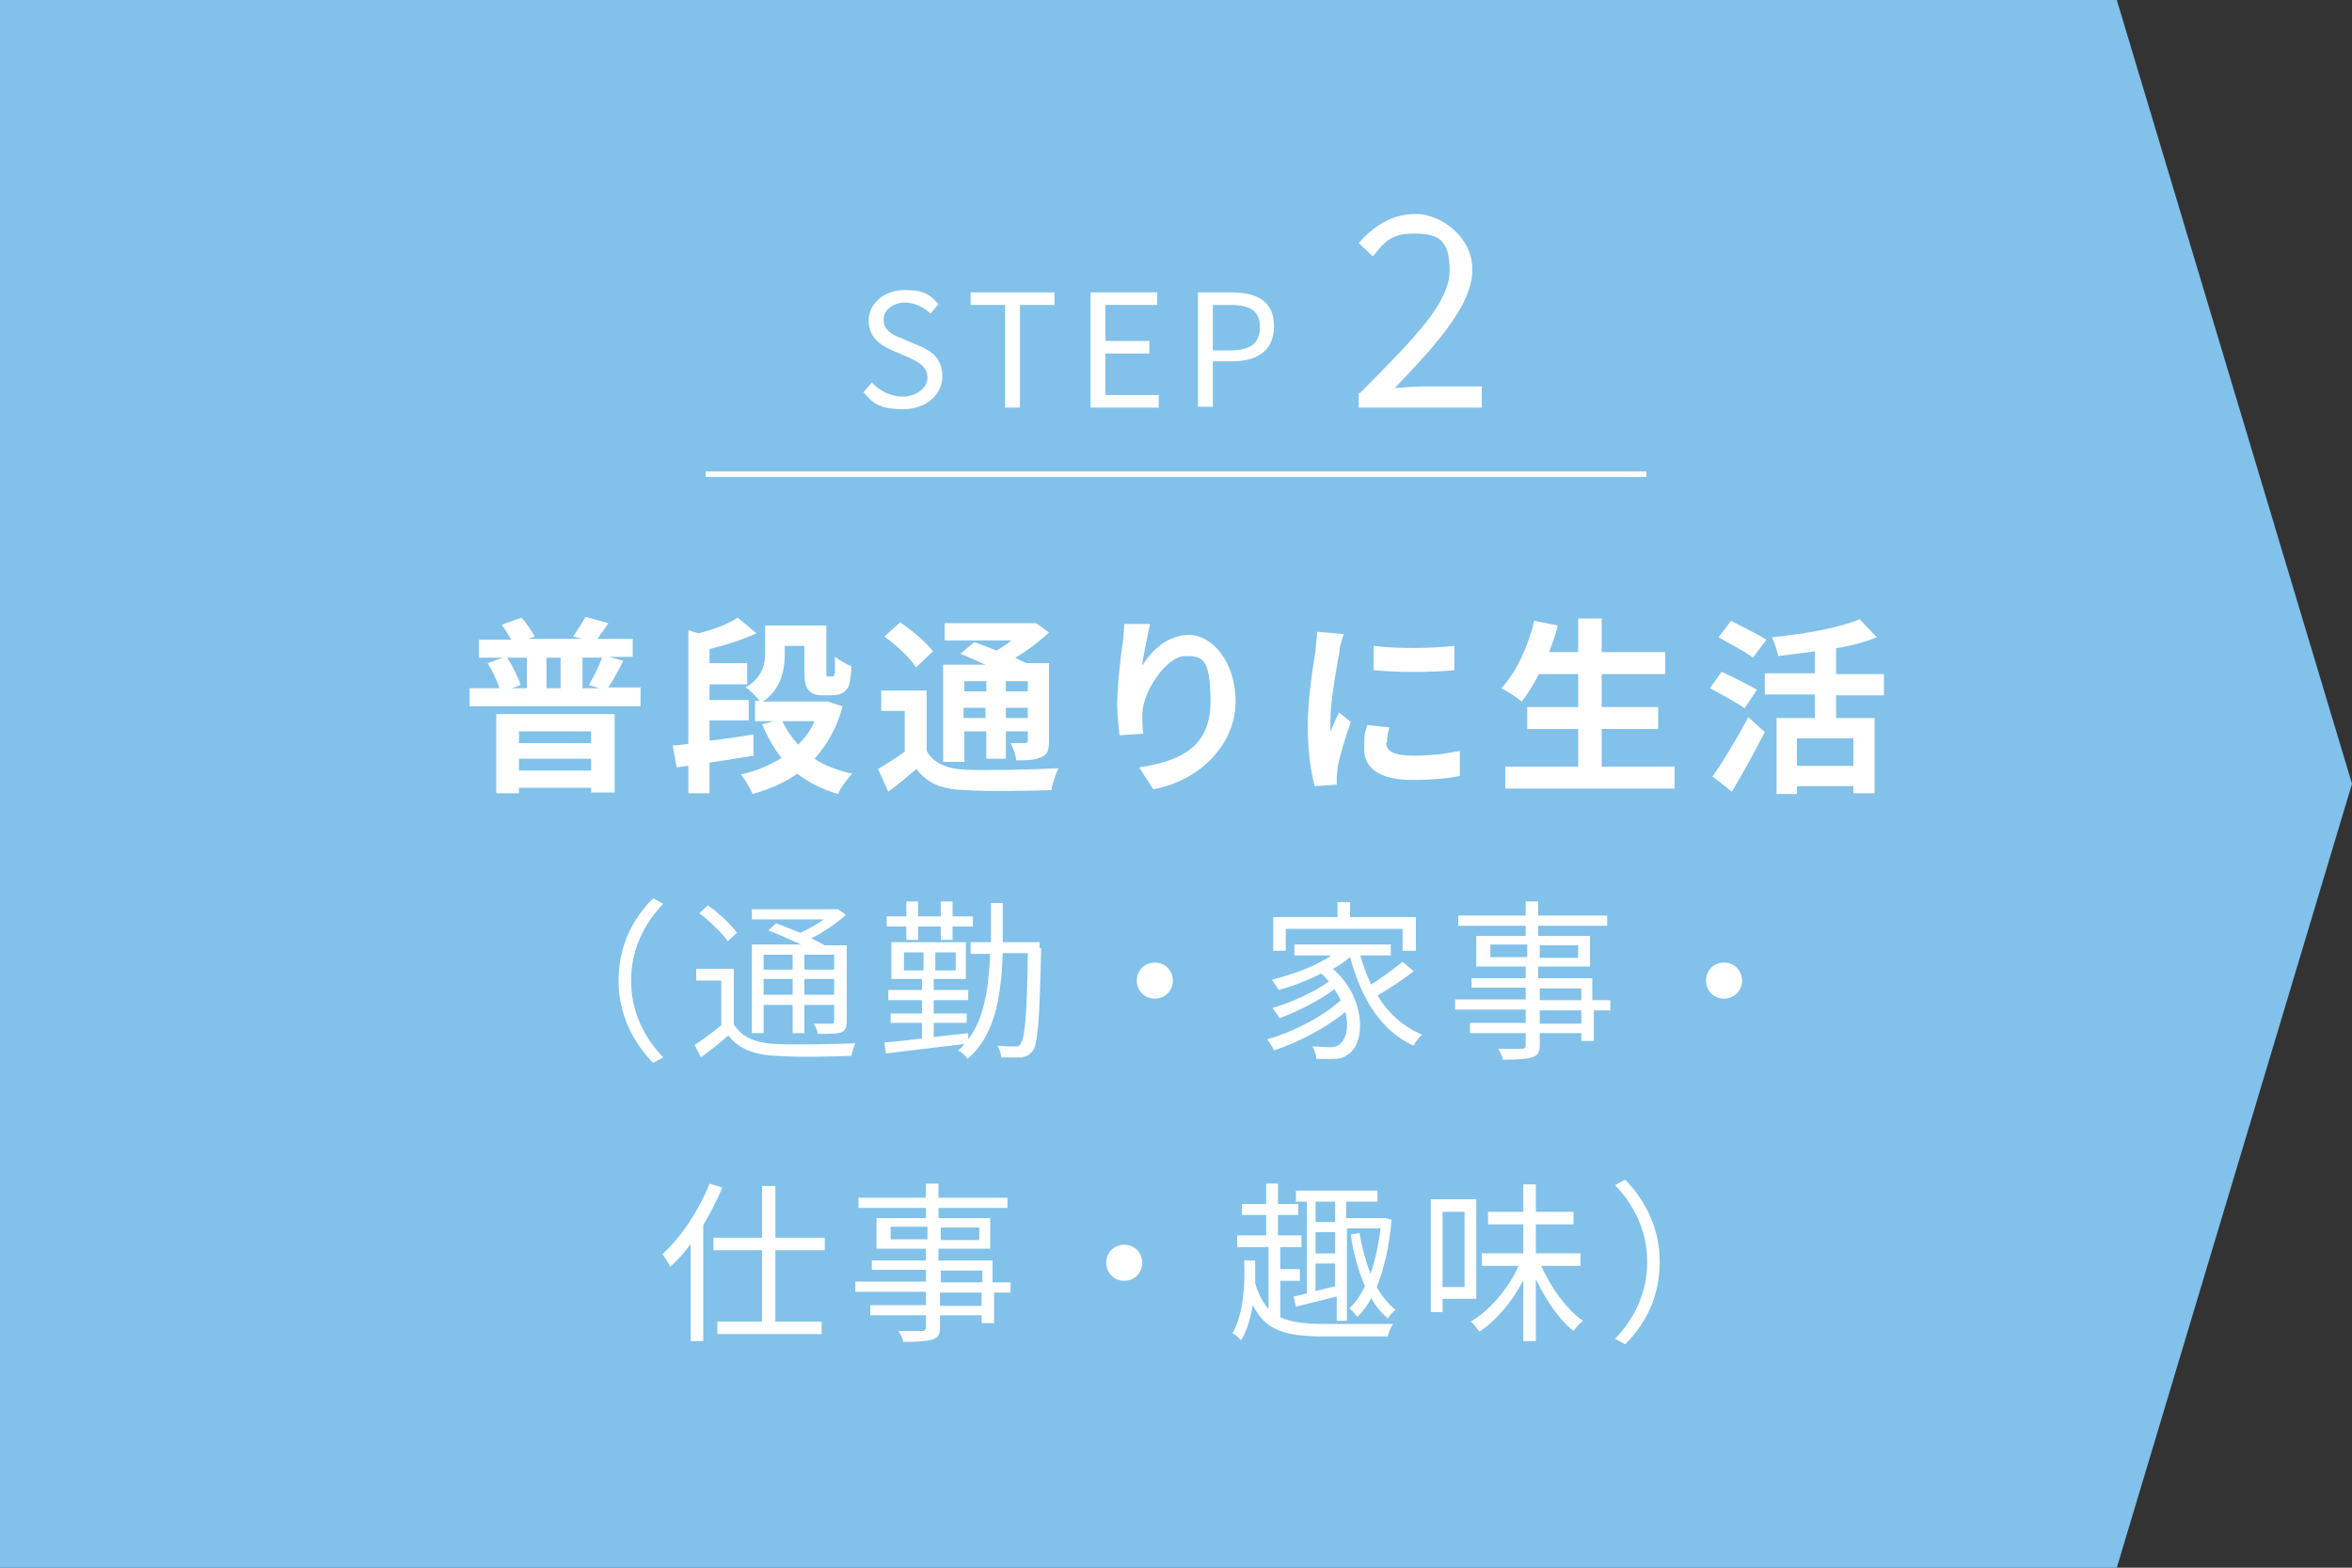 <?xml version="1.0" encoding="UTF-8"?>
<svg id="_レイヤー_1" data-name="レイヤー_1" xmlns="http://www.w3.org/2000/svg" version="1.1" viewBox="0 0 300 200">
  <rect x="0" y="0" width="300" height="200" fill="#333333" stroke="none"/>
  <!-- Generator: Adobe Illustrator 29.7.1, SVG Export Plug-In . SVG Version: 2.1.1 Build 8)  -->
  <defs>
    <style>
      .st0 {
        fill: none;
        stroke: #fff;
        stroke-miterlimit: 10;
        stroke-width: .7px;
      }

      .st1 {
        fill: #fff;
      }

      .st2 {
        fill: #82c1ea;
      }
    </style>
  </defs>
  <g>
    <polygon class="st2" points="270 200 0 200 0 0 270 0 300 100 270 200"/>
    <g>
      <path class="st1" d="M110.1,50.1l1.1-1.3c1,1.1,2.5,1.8,4,1.8s3.1-1,3.1-2.4-1.1-2-2.4-2.6l-2.1-.9c-1.4-.6-3-1.6-3-3.8s2-3.9,4.6-3.9,3.3.7,4.3,1.8l-1,1.2c-.9-.8-2-1.4-3.3-1.4s-2.7.8-2.7,2.2,1.3,2,2.4,2.4l2.1.9c1.7.7,3,1.7,3,3.9s-1.9,4.2-5,4.2-3.9-.8-5.1-2.2Z"/>
      <path class="st1" d="M128.2,38.9h-4.4v-1.6h10.7v1.6h-4.4v13.1h-1.9v-13.1Z"/>
      <path class="st1" d="M139.1,37.3h8.5v1.6h-6.6v4.6h5.6v1.6h-5.6v5.3h6.8v1.6h-8.7v-14.7Z"/>
      <path class="st1" d="M152.8,37.3h4.2c3.3,0,5.5,1.1,5.5,4.3s-2.2,4.5-5.4,4.5h-2.4v5.8h-1.9v-14.7ZM156.9,44.7c2.6,0,3.8-.9,3.8-3s-1.3-2.8-3.9-2.8h-2.1v5.8h2.2Z"/>
      <path class="st1" d="M173.5,50.1c7.3-7.3,11.4-11.6,11.4-15.6s-1.5-4.7-4.6-4.7-3.8,1.3-5.2,2.9l-1.8-1.7c2-2.2,4.2-3.7,7.3-3.7s7.2,2.8,7.2,7.1-4.1,9.1-9.9,15.1c1.3-.1,2.8-.2,4.1-.2h7v2.7h-15.7v-1.8Z"/>
      <path class="st1" d="M81.7,87.8v2.3h-21.8v-2.3h3.8c-.3-1-.9-2.2-1.5-3.2l1.9-.7h-3v-2.3h4.1c-.3-.6-.8-1.3-1.2-1.9l2.5-.9c.7.7,1.3,1.7,1.7,2.4l-.8.3h6.8l-1.1-.3c.5-.7,1.2-1.8,1.6-2.5l2.9.8c-.5.8-1,1.4-1.4,2h4.5v2.3h-3l1.8.5c-.6,1.2-1.3,2.5-1.9,3.4h4.2ZM63.3,91.1h15.1v10h-3v-.6h-9.2v.7h-2.9v-10.1ZM64.7,83.9c.7,1.1,1.4,2.5,1.7,3.5l-1.1.4h1.9v-3.9h-2.5ZM66.2,93.3v1.5h9.2v-1.5h-9.2ZM75.4,98.3v-1.5h-9.2v1.5h9.2ZM71.5,83.9h-1.8v3.9h1.8v-3.9ZM75.1,87.4c.6-1,1.3-2.4,1.7-3.5h-2.5v3.9h2.2l-1.4-.4Z"/>
      <path class="st1" d="M96.2,96.4c-1.9.3-3.8.6-5.7.9v3.9h-2.7v-3.5l-1.5.2-.5-2.8c.6,0,1.2-.1,2-.2v-14.5l1.3.4c1.9-.5,3.8-1.2,5-2l2.4,2c-1.8.8-3.9,1.5-6,2v1.8h4.8v2.7h-4.8v2h5v2.6h-5v2.6c1.8-.2,3.7-.5,5.6-.8v2.6ZM107.5,90c-.7,2.8-2,5-3.6,6.8,1.3.9,3,1.5,4.8,1.9-.6.6-1.5,1.8-1.8,2.6-2-.6-3.7-1.4-5.2-2.6-1.7,1.2-3.6,2-5.7,2.6-.3-.7-1-1.9-1.5-2.5,1.9-.4,3.7-1.2,5.2-2.1-1-1.2-1.8-2.7-2.5-4.3l1.5-.4h-2.4v-2.6h.6c-.5-.6-1.3-1.4-1.8-1.7,2.2-1.3,2.5-3,2.5-4.5v-3.4h7.8v5.7c0,.4,0,.6,0,.7,0,0,.1.1.2.1h.4c.1,0,.2,0,.3,0,0,0,.1-.2.2-.5,0-.4,0-1.1,0-2,.5.4,1.4.9,2.1,1.2,0,1-.2,2-.3,2.4s-.5.8-.8,1c-.4.2-.9.3-1.3.3h-1.3c-.6,0-1.3-.1-1.7-.6-.4-.4-.6-.9-.6-2.5v-3.2h-2.5v1c0,2.1-.5,4.6-2.8,6.1h8.3c0,0,1.8.6,1.8.6ZM99.8,92c.5,1.1,1.2,2.1,2,3,.9-.9,1.6-1.8,2.1-3h-4.1Z"/>
      <path class="st1" d="M118.2,95.8c.9,1.6,2.6,2.3,5,2.4,2.9.1,8.5,0,11.8-.2-.3.7-.8,2-.9,2.8-3,.1-8,.2-11,0-2.9-.1-4.8-.8-6.2-2.7-1.1.9-2.2,1.9-3.6,2.9l-1.3-2.9c1-.6,2.3-1.4,3.4-2.2v-5.2h-3v-2.6h5.8v7.7ZM116.8,85.1c-.7-1.2-2.5-2.8-4-3.9l2-1.8c1.5,1,3.3,2.5,4.2,3.7l-2.1,2ZM123,97.2h-2.7v-12.4h5.4c-1.1-.5-2.2-1-3.2-1.4l1.8-1.5c.8.3,1.8.7,2.8,1.1.7-.4,1.3-.8,1.9-1.3h-8.5v-2.2h11.6c0-.1,1.7,1.2,1.7,1.2-1.2,1.1-2.7,2.3-4.3,3.2.5.3,1,.5,1.4.7h2.9v9.9c0,1.2-.2,1.8-1,2.1-.8.4-1.8.4-3.2.4,0-.7-.4-1.6-.7-2.2.7,0,1.6,0,1.8,0,.3,0,.4-.1.4-.4v-1.1h-2.8v3.5h-2.5v-3.5h-2.8v3.6ZM123,86.9v1.3h2.8v-1.3h-2.8ZM125.7,91.6v-1.3h-2.8v1.3h2.8ZM131.1,86.9h-2.8v1.3h2.8v-1.3ZM131.1,91.6v-1.3h-2.8v1.3h2.8Z"/>
      <path class="st1" d="M145.7,84.9c1.2-1.9,3.2-3.9,6-3.9s5.9,3.3,5.9,8.5-4.2,10-10.5,11.2l-1.8-2.8c5.3-.8,9.1-2.6,9.1-8.4s-1.2-5.8-3.3-5.8-5.3,4.2-5.4,7.4c0,.6,0,1.4.1,2.5l-3,.2c-.1-.9-.3-2.4-.3-4s.3-5.2.7-7.7c.1-.9.2-1.9.2-2.5h3.3c-.3,1.3-.8,3.8-1,5.1Z"/>
      <path class="st1" d="M170.9,82.9c-.3,1.6-1.2,6.4-1.2,8.8s0,1.1,0,1.6c.4-.8.7-1.7,1.1-2.4l1.5,1.2c-.7,2-1.5,4.6-1.7,5.9,0,.4-.1.9-.1,1.1s0,.6,0,1l-2.8.2c-.5-1.7-.9-4.6-.9-7.8s.7-7.7,1-9.5c0-.7.2-1.6.2-2.4l3.4.3c-.2.5-.5,1.7-.6,2.1ZM176.8,94.7c0,1.1.9,1.7,3.4,1.7s3.9-.2,6-.6v3.2c-1.5.3-3.4.5-6.1.5-4.1,0-6.1-1.5-6.1-3.9s.1-1.9.4-3.1l2.8.3c-.2.8-.3,1.4-.3,2ZM185.5,82.4v3.1c-3,.3-7.3.3-10.3,0v-3.1c3,.4,7.7.3,10.3,0Z"/>
      <path class="st1" d="M213.6,97.8v2.8h-21.6v-2.8h9.3v-4.8h-6.5v-2.8h6.5v-4.2h-5c-.7,1.3-1.4,2.5-2.2,3.5-.6-.5-1.8-1.3-2.6-1.7,1.9-2,3.4-5.3,4.2-8.6l3,.6c-.3,1.2-.7,2.3-1.1,3.4h3.7v-4.3h3v4.3h8.1v2.8h-8.1v4.2h7.2v2.8h-7.2v4.8h9.3Z"/>
      <path class="st1" d="M222.6,90.4c-1-.7-3-1.8-4.5-2.6l1.5-2.1c1.3.6,3.5,1.7,4.5,2.3l-1.6,2.4ZM218.4,99.1c1.3-1.8,3.1-4.8,4.6-7.6l2.1,1.9c-1.3,2.5-2.8,5.3-4.2,7.6l-2.4-1.9ZM223.6,83.9c-.9-.7-3-1.8-4.4-2.6l1.6-2.1c1.3.7,3.4,1.7,4.5,2.4l-1.7,2.3ZM234.2,88.6v3h4.9v9.6h-2.7v-.9h-7.2v1h-2.6v-9.7h4.9v-3h-6.4v-2.7h6.4v-2.8c-1.6.2-3.2.4-4.7.6-.1-.7-.5-1.8-.8-2.4,4.1-.4,8.6-1.2,11.2-2.3l2.2,2.3c-1.5.6-3.3,1.1-5.2,1.4v3.3h6.1v2.7h-6.1ZM236.4,94.2h-7.2v3.5h7.2v-3.5Z"/>
      <path class="st1" d="M83.3,114.6l1.3.7c-2.5,2.6-4.1,5.9-4.1,9.8s1.6,7.2,4.1,9.8l-1.3.7c-2.6-2.7-4.4-6.2-4.4-10.5s1.7-7.8,4.4-10.5Z"/>
      <path class="st1" d="M93.6,130.7c1.1,1.7,2.9,2.4,5.5,2.5,2.4.1,7.4,0,10-.1-.2.4-.4,1.1-.5,1.6-2.4.1-7.1.2-9.5,0-2.9-.1-4.9-.9-6.2-2.6-1.1,1-2.3,1.9-3.5,2.8l-.8-1.6c1.1-.7,2.3-1.6,3.4-2.5v-5.7h-3.2v-1.5h4.8v7.1ZM92.9,120.2c-.7-1.1-2.3-2.6-3.7-3.7l1.1-1c1.4,1,3,2.5,3.7,3.5l-1.2,1.1ZM97.4,131.8h-1.5v-11.3h6.3c-1.3-.6-2.9-1.3-4.2-1.8l1-.9c.9.3,2,.8,3.1,1.2,1.1-.5,2.1-1.1,3-1.7h-9.2v-1.3h11c0,0,1,.7,1,.7-1.2,1.1-2.8,2.2-4.4,3,.6.3,1.2.6,1.7.9h2.8v9.7c0,.8-.2,1.2-.7,1.4-.6.2-1.5.2-3,.2,0-.4-.3-1-.5-1.3,1,0,2,0,2.2,0s.4,0,.4-.4v-2h-3.8v3.6h-1.5v-3.6h-3.7v3.7ZM97.4,121.8v1.9h3.7v-1.9h-3.7ZM101.1,126.9v-2h-3.7v2h3.7ZM106.4,121.8h-3.8v1.9h3.8v-1.9ZM106.4,126.9v-2h-3.8v2h3.8Z"/>
      <path class="st1" d="M132.8,120.9c-.2,9.2-.4,12.3-1.1,13.2-.4.5-.8.7-1.4.8-.6,0-1.6,0-2.6,0,0-.4-.2-1.1-.5-1.5,1,.1,1.9.1,2.3.1s.5,0,.7-.4c.5-.6.8-3.5.9-11.5h-3.2c-.2,5.9-1.1,10.6-4.5,13.5-.2-.4-.8-.9-1.2-1.1.3-.2.6-.5.8-.8-3.6.4-7.4.9-10,1.2l-.2-1.4c1.3-.1,3-.3,4.8-.5v-2h-4v-1.2h4v-1.7h-4.3v-1.3h4.3v-1.4h-3.9v-4.7h9.5v4.7h-4.1v1.4h4.4v1.3h-4.4v1.7h4.2v1.2h-4.2v1.8c1.4-.2,2.9-.3,4.4-.5v.8c2-2.6,2.6-6.4,2.8-10.9h-2.5v-1.5h2.6c0-1.6,0-3.2,0-5h1.5c0,1.7,0,3.4,0,5h4.7v.8ZM115.6,118.2h-2.5v-1.3h2.5v-1.9h1.5v1.9h2.9v-1.9h1.5v1.9h2.6v1.3h-2.6v1.7h-1.5v-1.7h-2.9v1.7h-1.5v-1.7ZM117.8,123.8v-2.3h-2.5v2.3h2.5ZM121.9,121.5h-2.6v2.3h2.6v-2.3Z"/>
      <path class="st1" d="M149.6,125.1c0,1.3-1,2.3-2.3,2.3s-2.3-1-2.3-2.3,1-2.3,2.3-2.3,2.3,1,2.3,2.3Z"/>
      <path class="st1" d="M180.3,123.9c-1.3,1.1-3.1,2.2-4.6,3.1,1.4,2.3,3.3,4,5.7,5-.4.3-.9,1-1.1,1.4-4.2-1.9-6.7-6.1-8.1-11.3h0c-.7.6-1.4,1.1-2.2,1.5,4.2,3.6,4.2,9.3,2.1,10.8-.7.6-1.3.7-2.3.7-.5,0-1.2,0-1.9,0,0-.4-.2-1.1-.5-1.6.8,0,1.6.1,2,.1s1.1,0,1.5-.4c.8-.6,1.2-2.2.7-4.1-2.4,2-6,3.9-9.1,4.9-.2-.4-.5-1-.9-1.4,3.3-.9,7.3-3,9.4-5-.2-.5-.5-.9-.8-1.4-1.8,1.4-4.8,2.9-7,3.7-.2-.4-.6-.9-.9-1.3,2.4-.7,5.5-2.1,7.2-3.4-.3-.3-.6-.7-1-1-1.7.9-3.6,1.6-5.4,2.1-.2-.3-.6-1-.9-1.3,2.7-.7,5.6-1.7,7.6-3.1h-4.7v-1.4h12.3v1.4h-3.9c.4,1.3.8,2.5,1.4,3.7,1.4-.9,2.9-2,4-2.9l1.3,1.1ZM164,121.3h-1.6v-4.3h8.2v-1.9h1.6v1.9h8.4v4.3h-1.7v-2.8h-14.9v2.8Z"/>
      <path class="st1" d="M205.6,128.9h-2.3v3.9h-1.6v-1h-5.3v1.5c0,1-.3,1.4-1,1.6-.7.2-1.8.3-3.7.3,0-.4-.4-1-.6-1.4,1.3,0,2.6,0,3,0,.4,0,.5-.2.5-.5v-1.5h-7.1v-1.3h7.1v-1.7h-9v-1.3h9v-1.5h-6.9v-1.2h6.9v-1.5h-6.3v-3.9h6.3v-1.3h-8.6v-1.3h8.6v-1.8h1.6v1.8h8.8v1.3h-8.8v1.3h6.6v3.9h-6.6v1.5h6.9v2.8h2.3v1.3ZM194.8,122.1v-1.6h-4.7v1.6h4.7ZM196.4,120.6v1.6h4.9v-1.6h-4.9ZM196.4,127.6h5.3v-1.5h-5.3v1.5ZM201.7,128.9h-5.3v1.7h5.3v-1.7Z"/>
      <path class="st1" d="M222.2,125.1c0,1.3-1,2.3-2.3,2.3s-2.3-1-2.3-2.3,1-2.3,2.3-2.3,2.3,1,2.3,2.3Z"/>
      <path class="st1" d="M92.1,151.6c-.7,1.6-1.5,3.2-2.4,4.7v14.8h-1.6v-12.4c-.8,1.1-1.7,2.1-2.6,2.9-.2-.4-.7-1.2-1-1.6,2.4-2.2,4.6-5.5,6-9l1.6.5ZM98.9,159.5v9.1h5.9v1.6h-13.3v-1.6h5.7v-9.1h-6.2v-1.6h6.2v-6.6h1.7v6.6h6.3v1.6h-6.3Z"/>
      <path class="st1" d="M129.1,164.9h-2.3v3.9h-1.6v-1h-5.3v1.5c0,1-.3,1.4-1,1.6-.7.2-1.8.3-3.7.3,0-.4-.4-1-.6-1.4,1.3,0,2.6,0,3,0,.4,0,.5-.2.5-.5v-1.5h-7.1v-1.3h7.1v-1.7h-9v-1.3h9v-1.5h-6.9v-1.2h6.9v-1.5h-6.3v-3.9h6.3v-1.3h-8.6v-1.3h8.6v-1.8h1.6v1.8h8.8v1.3h-8.8v1.3h6.6v3.9h-6.6v1.5h6.9v2.8h2.3v1.3ZM118.3,158.1v-1.6h-4.7v1.6h4.7ZM120,156.6v1.6h4.9v-1.6h-4.9ZM120,163.6h5.3v-1.5h-5.3v1.5ZM125.2,164.9h-5.3v1.7h5.3v-1.7Z"/>
      <path class="st1" d="M145.7,161.1c0,1.3-1,2.3-2.3,2.3s-2.3-1-2.3-2.3,1-2.3,2.3-2.3,2.3,1,2.3,2.3Z"/>
      <path class="st1" d="M163.2,168c1.4.7,3.3.9,5.7.9s7.5,0,8.8,0c-.3.4-.6,1.1-.7,1.6h-8.1c-4.8,0-7.5-.7-9.1-4-.3,1.6-.7,3.2-1.5,4.5-.2-.3-.8-.8-1.1-.9,1.5-2.7,1.6-6.4,1.5-9.3h1.4c0,1,0,2,0,2.9.4,1.4,1,2.5,1.7,3.3v-7.9h-4v-1.5h3.7v-2.6h-3.1v-1.4h3.1v-2.6h1.5v2.6h2.6v1.4h-2.6v2.6h3v1.5h-2.7v2.8h2.5v1.5h-2.5v4.7ZM166.5,153.3h-1.2v-1.4h10.4v1.4h-4v2.1h5s.8.2.8.2c-.3,3.5-1,6.4-1.9,8.6.7,1.2,1.5,2.2,2.4,2.9-.3.2-.7.7-1,1.1-.8-.7-1.5-1.5-2.1-2.6-.5,1-1.1,1.8-1.8,2.4-.2-.3-.7-.9-1-1.1.8-.7,1.4-1.6,2-2.8-.8-1.9-1.5-4.2-1.8-6.6l1.1-.2c.3,1.8.8,3.6,1.4,5.2.6-1.6,1-3.6,1.3-5.8h-4.3v11.8h-1.3v-3.1c-1.9.5-3.7.9-5.2,1.3l-.3-1.3c.5-.1,1.1-.2,1.7-.4v-11.7ZM170.3,153.3h-2.5v2.6h2.5v-2.6ZM170.3,157.2h-2.5v2.7h2.5v-2.7ZM170.3,164.1v-2.9h-2.5v3.5l2.5-.6Z"/>
      <path class="st1" d="M184,165.7v1.7h-1.5v-14.4h5.8v12.7h-4.3ZM184,154.6v9.6h2.8v-9.6h-2.8ZM196.6,161.5c1.2,2.8,3.3,5.6,5.3,7-.4.3-.9.9-1.2,1.3-1.8-1.4-3.5-3.9-4.8-6.6v7.9h-1.6v-7.8c-1.4,2.8-3.5,5.2-5.6,6.6-.3-.4-.7-1-1.1-1.3,2.4-1.4,4.8-4.2,6.1-7.1h-4.7v-1.6h5.3v-3.7h-4.5v-1.6h4.5v-3.5h1.6v3.5h4.8v1.6h-4.8v3.7h5.7v1.6h-5.1Z"/>
      <path class="st1" d="M207.3,171.5l-1.3-.7c2.5-2.6,4.1-5.9,4.1-9.8s-1.6-7.2-4.1-9.8l1.3-.7c2.6,2.7,4.4,6.2,4.4,10.5s-1.7,7.8-4.4,10.5Z"/>
    </g>
  </g>
  <line class="st0" x1="90" y1="60.5" x2="210" y2="60.5"/>
</svg>